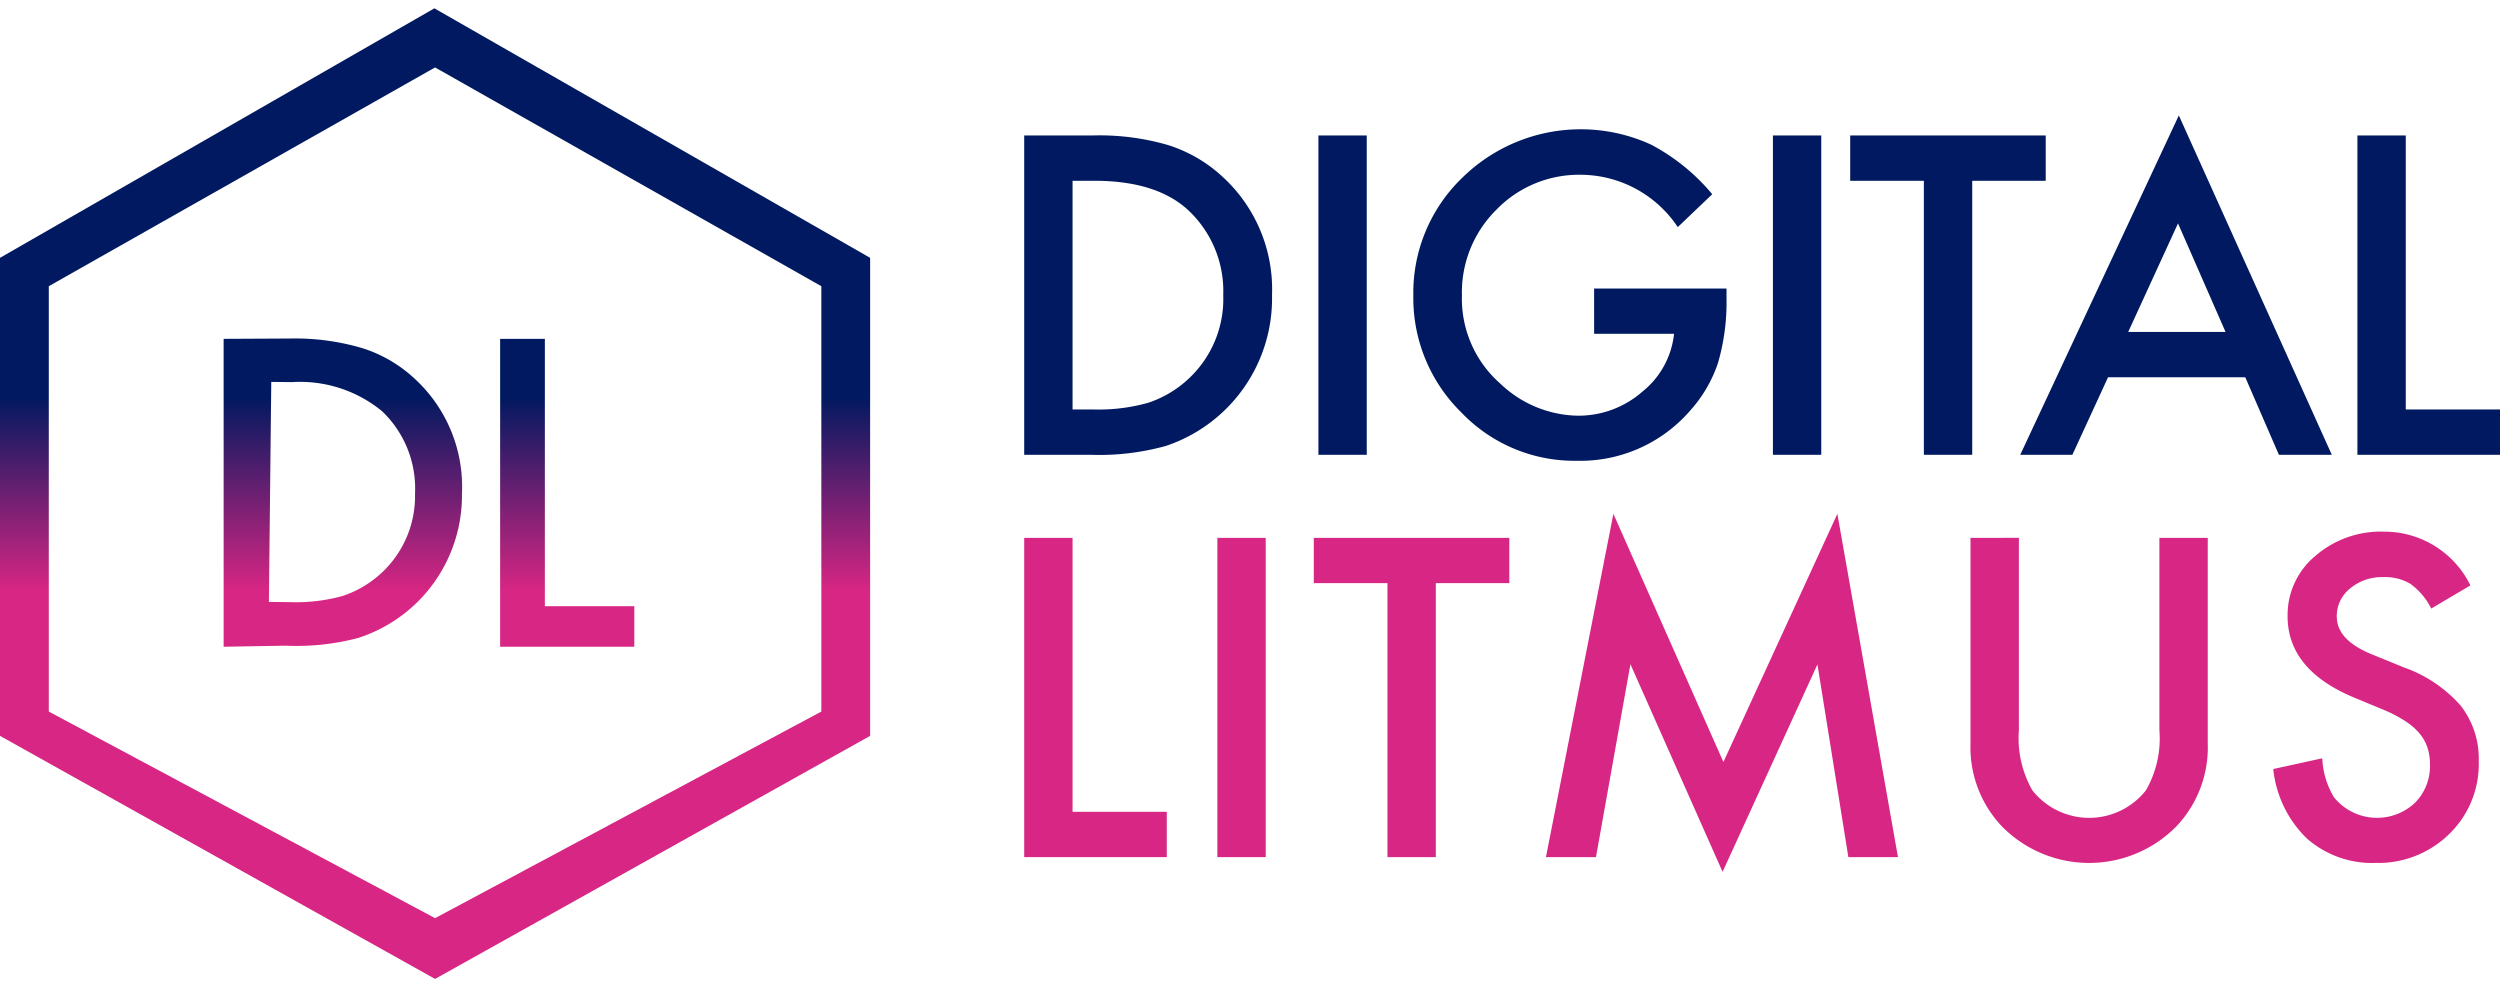 <svg id="Layer_1" data-name="Layer 1" xmlns="http://www.w3.org/2000/svg" xmlns:xlink="http://www.w3.org/1999/xlink" viewBox="0 0 157 62">
  <defs>
    <style>
      .cls-1 {
        fill: #001960;
      }

      .cls-2 {
        fill: #d72683;
      }

      .cls-3 {
        fill: url(#linear-gradient);
      }
    </style>
    <linearGradient id="linear-gradient" x1="27.322" y1="61.476" x2="27.322" y2="0.523" gradientUnits="userSpaceOnUse">
      <stop offset="0.4" stop-color="#d72683"/>
      <stop offset="0.6" stop-color="#001960"/>
    </linearGradient>
  </defs>
  <path class="cls-1" d="M76.769,11.093A8.989,8.989,0,0,0,73.34,9.106a15.423,15.423,0,0,0-4.797-.597H64.32V28.561h4.171a15.598,15.598,0,0,0,4.732-.558,9.763,9.763,0,0,0,6.66-9.467A9.578,9.578,0,0,0,76.769,11.093Zm-2.19,12.753a6.905,6.905,0,0,1-2.45,1.442,11.46,11.46,0,0,1-3.403.428H67.357v-14.363h1.368q3.885,0,5.879,1.831a6.955,6.955,0,0,1,2.216,5.35A6.843,6.843,0,0,1,74.578,23.846ZM85.832,8.509V28.561H82.796V8.509Zm14.278,9.611h8.316v.662a13.652,13.652,0,0,1-.533,4,8.501,8.501,0,0,1-1.76,3.014A9.134,9.134,0,0,1,99.004,28.937a9.823,9.823,0,0,1-7.236-3.039,10.06,10.06,0,0,1-3.011-7.325,10.033,10.033,0,0,1,3.065-7.402,10.613,10.613,0,0,1,11.86-2.091,12.698,12.698,0,0,1,3.846,3.117l-2.164,2.065a7.35,7.35,0,0,0-6.035-3.286,7.226,7.226,0,0,0-5.357,2.194,7.312,7.312,0,0,0-2.163,5.402,7.092,7.092,0,0,0,2.411,5.52A7.205,7.205,0,0,0,99.108,26.106,6.082,6.082,0,0,0,103.136,24.6a5.362,5.362,0,0,0,1.994-3.637h-5.019Zm14.265-9.611V28.561H111.339V8.509Zm9.481,2.844V28.561h-3.037V11.353h-4.626V8.509h12.278v2.844Zm12.975-4.104-9.959,21.311h3.273L132.386,23.691h8.617l2.112,4.87h3.323Zm-3.18,13.597,3.128-6.818,2.985,6.818ZM151.082,8.509V25.716H157v2.844h-8.955V8.509Z"/>
  <path class="cls-2" d="M67.357,33.776V50.983h5.918v2.844H64.32V33.776Zm12.13,0V53.828H76.45V33.776Zm10.682,2.844V53.828h-3.037V36.62h-4.626V33.776H94.784v2.844ZM97.085,53.828l4.236-21.558,6.909,15.584,7.156-15.584,3.806,21.558h-3.115l-1.942-12.103L108.178,54.751,102.39,41.712l-2.164,12.116Zm29.7-20.052V45.855a6.622,6.622,0,0,0,.848,3.779,4.543,4.543,0,0,0,7.13,0,6.523,6.523,0,0,0,.847-3.779V33.776h3.037V46.685a7.208,7.208,0,0,1-1.981,5.221,7.684,7.684,0,0,1-10.937,0,7.208,7.208,0,0,1-1.981-5.221V33.776Zm28.358,2.987-2.463,1.455a4.218,4.218,0,0,0-1.316-1.559,3.087,3.087,0,0,0-1.682-.415,3.121,3.121,0,0,0-2.099.713,2.213,2.213,0,0,0-.834,1.766q0,1.469,2.19,2.364l2.007.819a8.549,8.549,0,0,1,3.585,2.409,5.419,5.419,0,0,1,1.134,3.487,6.12,6.12,0,0,1-1.851,4.572,6.371,6.371,0,0,1-4.628,1.818,6.204,6.204,0,0,1-4.327-1.546,7.102,7.102,0,0,1-2.099-4.35l3.078-.675a5.188,5.188,0,0,0,.73,2.441,3.476,3.476,0,0,0,5.096.35,3.273,3.273,0,0,0,.939-2.402,3.409,3.409,0,0,0-.162-1.072,2.74,2.74,0,0,0-.509-.895,4.033,4.033,0,0,0-.894-.766,8.627,8.627,0,0,0-1.303-.683l-1.942-.805q-4.134-1.741-4.132-5.091a4.82,4.82,0,0,1,1.734-3.779,6.276,6.276,0,0,1,4.314-1.532A6.027,6.027,0,0,1,155.143,36.763Z"/>
  <path class="cls-3" d="M27.279.523,0,16.192v30.02l27.322,15.264L54.644,46.212V16.192ZM51.58,44.686l-24.258,12.975L3.064,44.686V17.973l24.258-13.738,24.258,13.738ZM26.092,23.83a8.651,8.651,0,0,0-3.276-1.947,14.85,14.85,0,0,0-4.609-.624l-4.163.021v19.335l3.904-.067a15.03,15.03,0,0,0,4.558-.489,9.397,9.397,0,0,0,6.505-9.039A9.214,9.214,0,0,0,26.092,23.83ZM23.853,36.076A6.643,6.643,0,0,1,21.48,37.437a11.01,11.01,0,0,1-3.277.377l-1.316-.014L17.036,23.983l1.316.014a8.097,8.097,0,0,1,5.637,1.823,6.691,6.691,0,0,1,2.074,5.17A6.58,6.58,0,0,1,23.853,36.076ZM39.834,38.071V40.615H31.408V21.28h2.809V38.071Z"/>
</svg>
